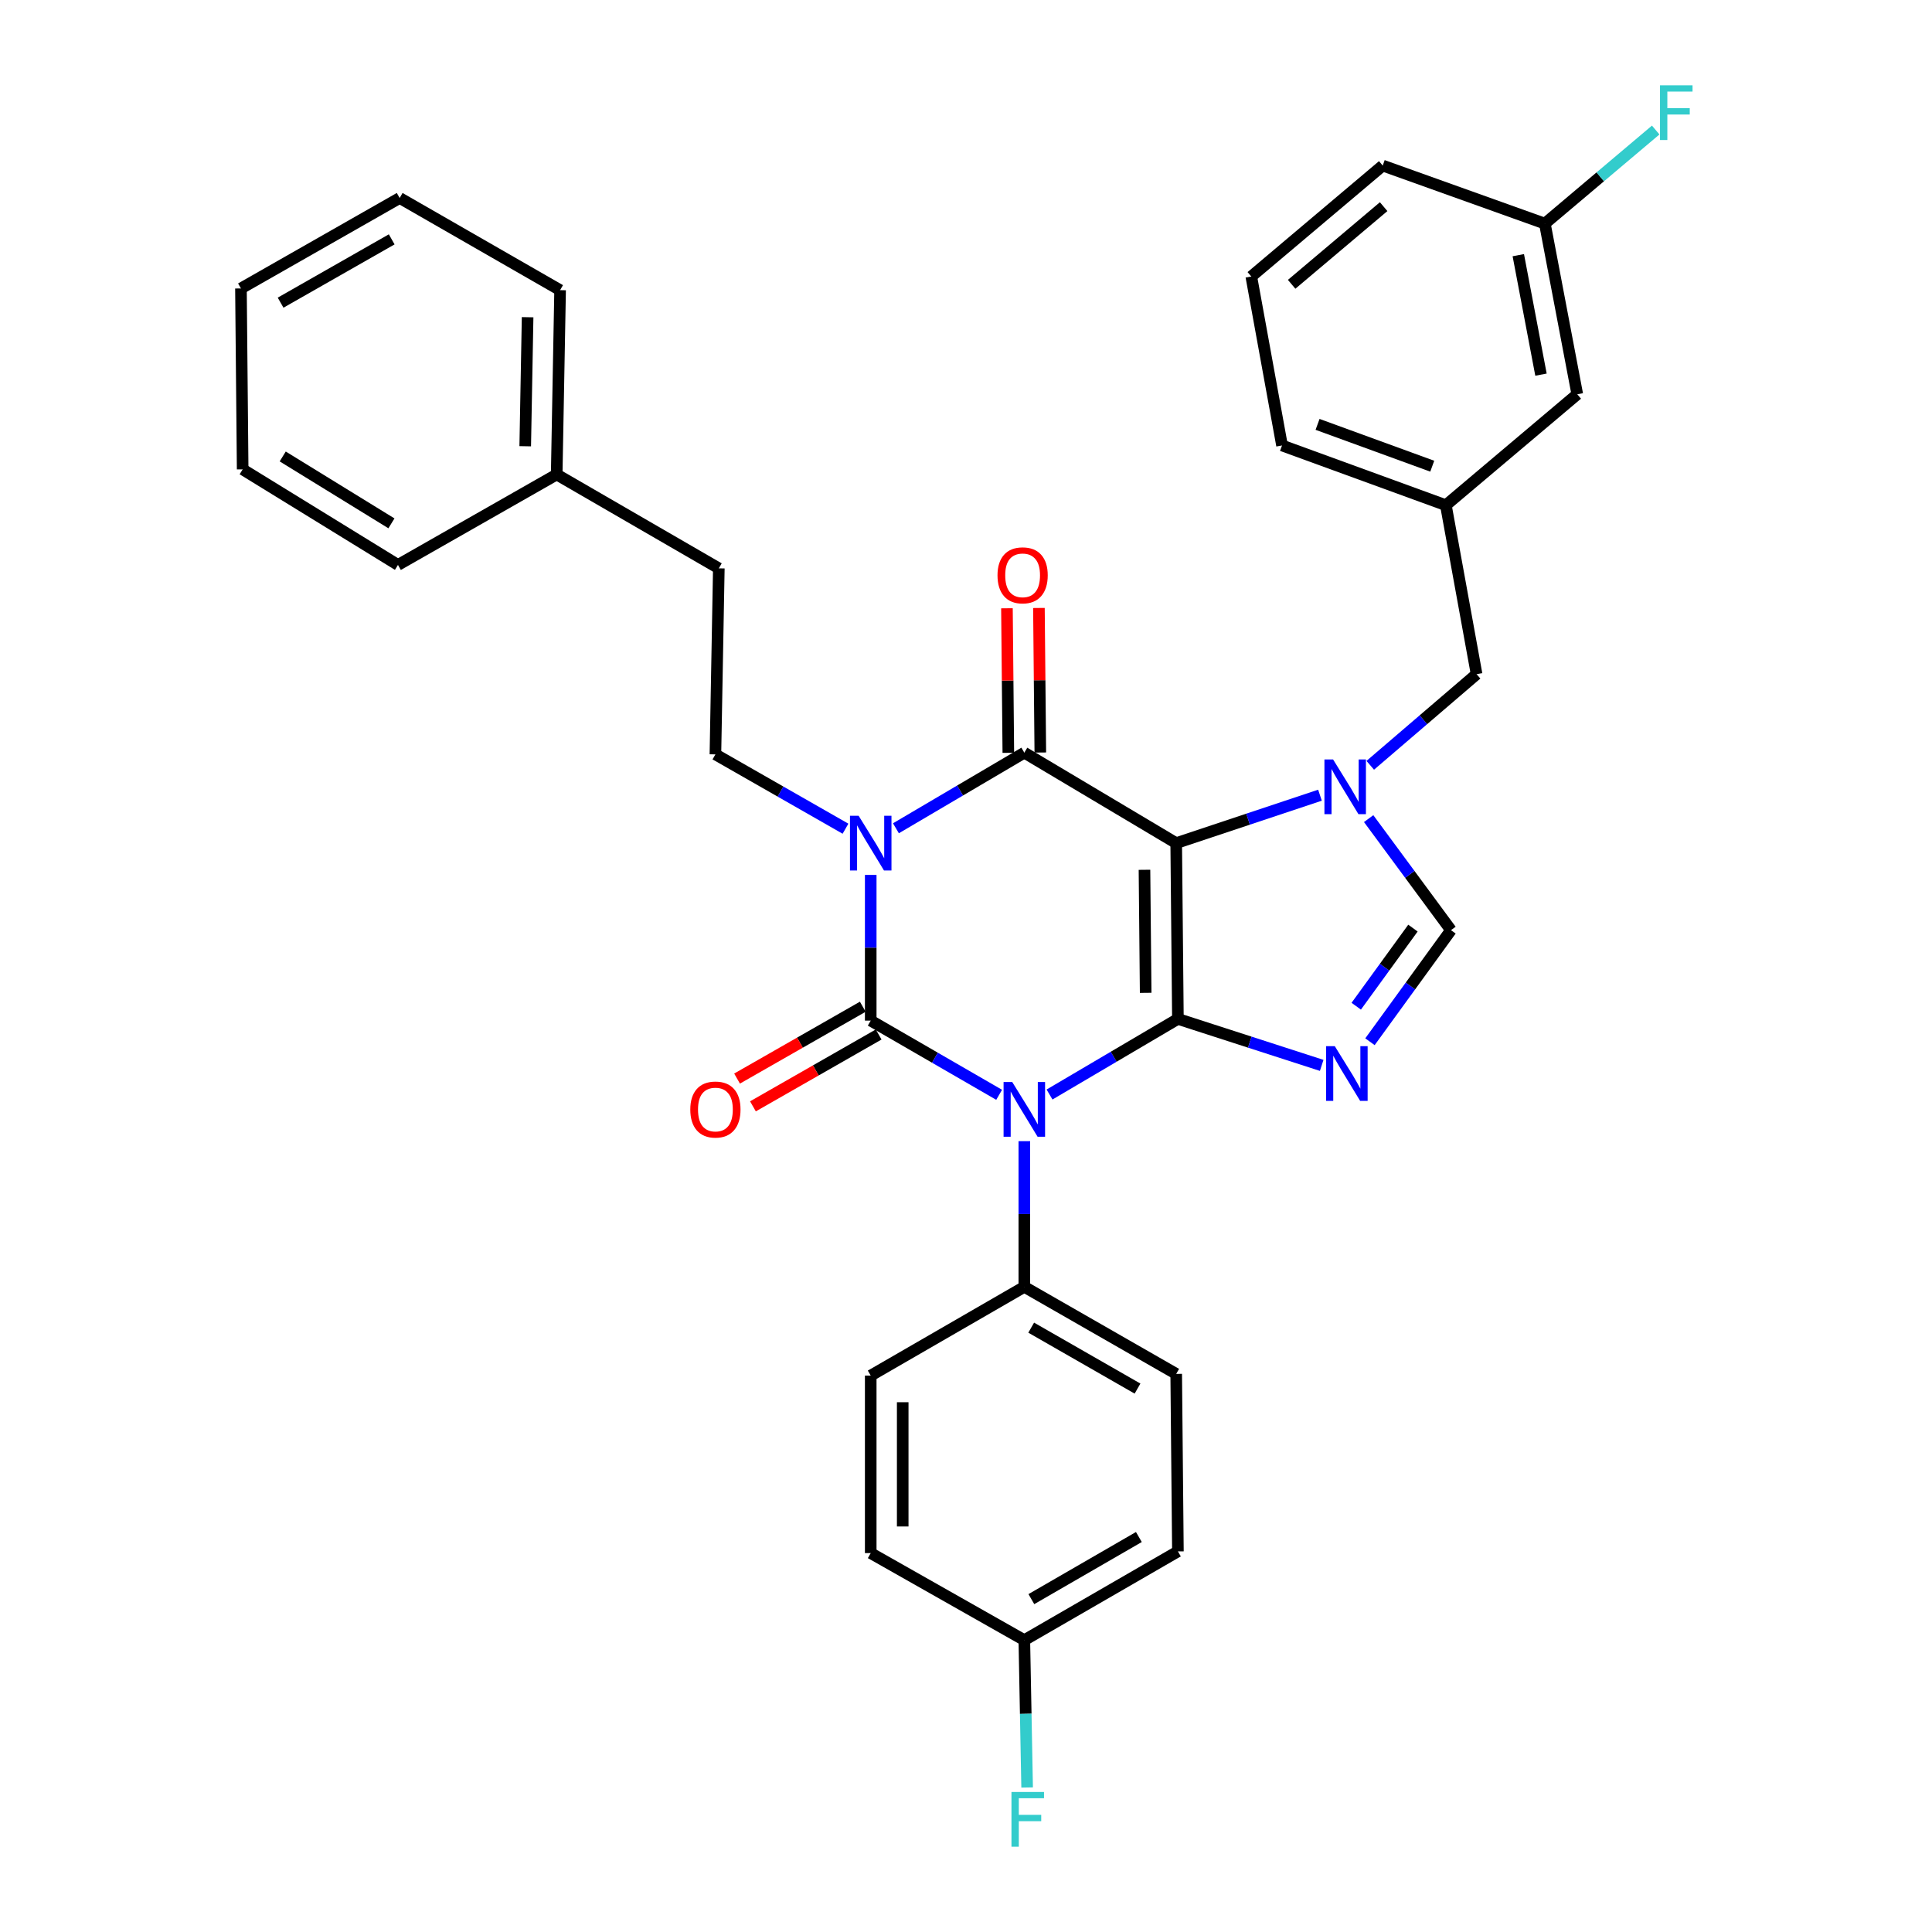 <?xml version='1.0' encoding='iso-8859-1'?>
<svg version='1.1' baseProfile='full'
              xmlns='http://www.w3.org/2000/svg'
                      xmlns:rdkit='http://www.rdkit.org/xml'
                      xmlns:xlink='http://www.w3.org/1999/xlink'
                  xml:space='preserve'
width='1000px' height='1000px' viewBox='0 0 1000 1000'>
<!-- END OF HEADER -->
<rect style='opacity:1.0;fill:#FFFFFF;stroke:none' width='1000' height='1000' x='0' y='0'> </rect>
<path class='bond-0' d='M 450.684,452.855 L 450.684,490.56' style='fill:none;fill-rule:evenodd;stroke:#0000FF;stroke-width:6px;stroke-linecap:butt;stroke-linejoin:miter;stroke-opacity:1' />
<path class='bond-0' d='M 450.684,490.56 L 450.684,528.265' style='fill:none;fill-rule:evenodd;stroke:#000000;stroke-width:6px;stroke-linecap:butt;stroke-linejoin:miter;stroke-opacity:1' />
<path class='bond-1' d='M 463.731,428.715 L 496.96,409.149' style='fill:none;fill-rule:evenodd;stroke:#0000FF;stroke-width:6px;stroke-linecap:butt;stroke-linejoin:miter;stroke-opacity:1' />
<path class='bond-1' d='M 496.96,409.149 L 530.189,389.582' style='fill:none;fill-rule:evenodd;stroke:#000000;stroke-width:6px;stroke-linecap:butt;stroke-linejoin:miter;stroke-opacity:1' />
<path class='bond-2' d='M 437.629,428.939 L 403.963,409.702' style='fill:none;fill-rule:evenodd;stroke:#0000FF;stroke-width:6px;stroke-linecap:butt;stroke-linejoin:miter;stroke-opacity:1' />
<path class='bond-2' d='M 403.963,409.702 L 370.296,390.465' style='fill:none;fill-rule:evenodd;stroke:#000000;stroke-width:6px;stroke-linecap:butt;stroke-linejoin:miter;stroke-opacity:1' />
<path class='bond-3' d='M 450.684,528.265 L 483.919,547.469' style='fill:none;fill-rule:evenodd;stroke:#000000;stroke-width:6px;stroke-linecap:butt;stroke-linejoin:miter;stroke-opacity:1' />
<path class='bond-3' d='M 483.919,547.469 L 517.153,566.674' style='fill:none;fill-rule:evenodd;stroke:#0000FF;stroke-width:6px;stroke-linecap:butt;stroke-linejoin:miter;stroke-opacity:1' />
<path class='bond-4' d='M 446.576,521.078 L 414.04,539.673' style='fill:none;fill-rule:evenodd;stroke:#000000;stroke-width:6px;stroke-linecap:butt;stroke-linejoin:miter;stroke-opacity:1' />
<path class='bond-4' d='M 414.04,539.673 L 381.503,558.268' style='fill:none;fill-rule:evenodd;stroke:#FF0000;stroke-width:6px;stroke-linecap:butt;stroke-linejoin:miter;stroke-opacity:1' />
<path class='bond-4' d='M 454.791,535.452 L 422.255,554.047' style='fill:none;fill-rule:evenodd;stroke:#000000;stroke-width:6px;stroke-linecap:butt;stroke-linejoin:miter;stroke-opacity:1' />
<path class='bond-4' d='M 422.255,554.047 L 389.718,572.642' style='fill:none;fill-rule:evenodd;stroke:#FF0000;stroke-width:6px;stroke-linecap:butt;stroke-linejoin:miter;stroke-opacity:1' />
<path class='bond-5' d='M 530.189,590.664 L 530.189,628.369' style='fill:none;fill-rule:evenodd;stroke:#0000FF;stroke-width:6px;stroke-linecap:butt;stroke-linejoin:miter;stroke-opacity:1' />
<path class='bond-5' d='M 530.189,628.369 L 530.189,666.074' style='fill:none;fill-rule:evenodd;stroke:#000000;stroke-width:6px;stroke-linecap:butt;stroke-linejoin:miter;stroke-opacity:1' />
<path class='bond-6' d='M 543.235,566.522 L 576.46,546.952' style='fill:none;fill-rule:evenodd;stroke:#0000FF;stroke-width:6px;stroke-linecap:butt;stroke-linejoin:miter;stroke-opacity:1' />
<path class='bond-6' d='M 576.46,546.952 L 609.685,527.382' style='fill:none;fill-rule:evenodd;stroke:#000000;stroke-width:6px;stroke-linecap:butt;stroke-linejoin:miter;stroke-opacity:1' />
<path class='bond-7' d='M 530.189,389.582 L 608.802,436.398' style='fill:none;fill-rule:evenodd;stroke:#000000;stroke-width:6px;stroke-linecap:butt;stroke-linejoin:miter;stroke-opacity:1' />
<path class='bond-8' d='M 538.466,389.502 L 538.107,352.093' style='fill:none;fill-rule:evenodd;stroke:#000000;stroke-width:6px;stroke-linecap:butt;stroke-linejoin:miter;stroke-opacity:1' />
<path class='bond-8' d='M 538.107,352.093 L 537.747,314.683' style='fill:none;fill-rule:evenodd;stroke:#FF0000;stroke-width:6px;stroke-linecap:butt;stroke-linejoin:miter;stroke-opacity:1' />
<path class='bond-8' d='M 521.911,389.661 L 521.552,352.252' style='fill:none;fill-rule:evenodd;stroke:#000000;stroke-width:6px;stroke-linecap:butt;stroke-linejoin:miter;stroke-opacity:1' />
<path class='bond-8' d='M 521.552,352.252 L 521.192,314.842' style='fill:none;fill-rule:evenodd;stroke:#FF0000;stroke-width:6px;stroke-linecap:butt;stroke-linejoin:miter;stroke-opacity:1' />
<path class='bond-9' d='M 816.394,204.073 L 799.617,115.738' style='fill:none;fill-rule:evenodd;stroke:#000000;stroke-width:6px;stroke-linecap:butt;stroke-linejoin:miter;stroke-opacity:1' />
<path class='bond-9' d='M 797.612,193.912 L 785.868,132.078' style='fill:none;fill-rule:evenodd;stroke:#000000;stroke-width:6px;stroke-linecap:butt;stroke-linejoin:miter;stroke-opacity:1' />
<path class='bond-10' d='M 816.394,204.073 L 748.377,261.494' style='fill:none;fill-rule:evenodd;stroke:#000000;stroke-width:6px;stroke-linecap:butt;stroke-linejoin:miter;stroke-opacity:1' />
<path class='bond-11' d='M 608.802,436.398 L 609.685,527.382' style='fill:none;fill-rule:evenodd;stroke:#000000;stroke-width:6px;stroke-linecap:butt;stroke-linejoin:miter;stroke-opacity:1' />
<path class='bond-11' d='M 592.379,450.206 L 592.997,513.895' style='fill:none;fill-rule:evenodd;stroke:#000000;stroke-width:6px;stroke-linecap:butt;stroke-linejoin:miter;stroke-opacity:1' />
<path class='bond-12' d='M 608.802,436.398 L 646.01,423.998' style='fill:none;fill-rule:evenodd;stroke:#000000;stroke-width:6px;stroke-linecap:butt;stroke-linejoin:miter;stroke-opacity:1' />
<path class='bond-12' d='M 646.01,423.998 L 683.218,411.598' style='fill:none;fill-rule:evenodd;stroke:#0000FF;stroke-width:6px;stroke-linecap:butt;stroke-linejoin:miter;stroke-opacity:1' />
<path class='bond-13' d='M 609.685,527.382 L 646.896,539.411' style='fill:none;fill-rule:evenodd;stroke:#000000;stroke-width:6px;stroke-linecap:butt;stroke-linejoin:miter;stroke-opacity:1' />
<path class='bond-13' d='M 646.896,539.411 L 684.108,551.44' style='fill:none;fill-rule:evenodd;stroke:#0000FF;stroke-width:6px;stroke-linecap:butt;stroke-linejoin:miter;stroke-opacity:1' />
<path class='bond-14' d='M 709.091,539.203 L 730.058,510.325' style='fill:none;fill-rule:evenodd;stroke:#0000FF;stroke-width:6px;stroke-linecap:butt;stroke-linejoin:miter;stroke-opacity:1' />
<path class='bond-14' d='M 730.058,510.325 L 751.026,481.448' style='fill:none;fill-rule:evenodd;stroke:#000000;stroke-width:6px;stroke-linecap:butt;stroke-linejoin:miter;stroke-opacity:1' />
<path class='bond-14' d='M 701.985,520.812 L 716.662,500.598' style='fill:none;fill-rule:evenodd;stroke:#0000FF;stroke-width:6px;stroke-linecap:butt;stroke-linejoin:miter;stroke-opacity:1' />
<path class='bond-14' d='M 716.662,500.598 L 731.339,480.384' style='fill:none;fill-rule:evenodd;stroke:#000000;stroke-width:6px;stroke-linecap:butt;stroke-linejoin:miter;stroke-opacity:1' />
<path class='bond-15' d='M 751.026,481.448 L 729.72,452.582' style='fill:none;fill-rule:evenodd;stroke:#000000;stroke-width:6px;stroke-linecap:butt;stroke-linejoin:miter;stroke-opacity:1' />
<path class='bond-15' d='M 729.72,452.582 L 708.415,423.716' style='fill:none;fill-rule:evenodd;stroke:#0000FF;stroke-width:6px;stroke-linecap:butt;stroke-linejoin:miter;stroke-opacity:1' />
<path class='bond-16' d='M 709.242,396.124 L 736.761,372.535' style='fill:none;fill-rule:evenodd;stroke:#0000FF;stroke-width:6px;stroke-linecap:butt;stroke-linejoin:miter;stroke-opacity:1' />
<path class='bond-16' d='M 736.761,372.535 L 764.279,348.946' style='fill:none;fill-rule:evenodd;stroke:#000000;stroke-width:6px;stroke-linecap:butt;stroke-linejoin:miter;stroke-opacity:1' />
<path class='bond-17' d='M 799.617,115.738 L 828.303,91.521' style='fill:none;fill-rule:evenodd;stroke:#000000;stroke-width:6px;stroke-linecap:butt;stroke-linejoin:miter;stroke-opacity:1' />
<path class='bond-17' d='M 828.303,91.521 L 856.989,67.304' style='fill:none;fill-rule:evenodd;stroke:#33CCCC;stroke-width:6px;stroke-linecap:butt;stroke-linejoin:miter;stroke-opacity:1' />
<path class='bond-18' d='M 799.617,115.738 L 715.697,85.699' style='fill:none;fill-rule:evenodd;stroke:#000000;stroke-width:6px;stroke-linecap:butt;stroke-linejoin:miter;stroke-opacity:1' />
<path class='bond-19' d='M 288.142,245.592 L 372.062,294.174' style='fill:none;fill-rule:evenodd;stroke:#000000;stroke-width:6px;stroke-linecap:butt;stroke-linejoin:miter;stroke-opacity:1' />
<path class='bond-20' d='M 288.142,245.592 L 289.908,150.184' style='fill:none;fill-rule:evenodd;stroke:#000000;stroke-width:6px;stroke-linecap:butt;stroke-linejoin:miter;stroke-opacity:1' />
<path class='bond-20' d='M 271.854,230.974 L 273.09,164.189' style='fill:none;fill-rule:evenodd;stroke:#000000;stroke-width:6px;stroke-linecap:butt;stroke-linejoin:miter;stroke-opacity:1' />
<path class='bond-21' d='M 288.142,245.592 L 205.988,292.408' style='fill:none;fill-rule:evenodd;stroke:#000000;stroke-width:6px;stroke-linecap:butt;stroke-linejoin:miter;stroke-opacity:1' />
<path class='bond-22' d='M 370.296,390.465 L 372.062,294.174' style='fill:none;fill-rule:evenodd;stroke:#000000;stroke-width:6px;stroke-linecap:butt;stroke-linejoin:miter;stroke-opacity:1' />
<path class='bond-23' d='M 450.684,803.883 L 450.684,712.007' style='fill:none;fill-rule:evenodd;stroke:#000000;stroke-width:6px;stroke-linecap:butt;stroke-linejoin:miter;stroke-opacity:1' />
<path class='bond-23' d='M 467.24,790.101 L 467.24,725.788' style='fill:none;fill-rule:evenodd;stroke:#000000;stroke-width:6px;stroke-linecap:butt;stroke-linejoin:miter;stroke-opacity:1' />
<path class='bond-24' d='M 450.684,803.883 L 530.189,848.933' style='fill:none;fill-rule:evenodd;stroke:#000000;stroke-width:6px;stroke-linecap:butt;stroke-linejoin:miter;stroke-opacity:1' />
<path class='bond-25' d='M 450.684,712.007 L 530.189,666.074' style='fill:none;fill-rule:evenodd;stroke:#000000;stroke-width:6px;stroke-linecap:butt;stroke-linejoin:miter;stroke-opacity:1' />
<path class='bond-26' d='M 530.189,666.074 L 608.802,711.124' style='fill:none;fill-rule:evenodd;stroke:#000000;stroke-width:6px;stroke-linecap:butt;stroke-linejoin:miter;stroke-opacity:1' />
<path class='bond-26' d='M 533.749,687.196 L 588.778,718.731' style='fill:none;fill-rule:evenodd;stroke:#000000;stroke-width:6px;stroke-linecap:butt;stroke-linejoin:miter;stroke-opacity:1' />
<path class='bond-27' d='M 530.189,848.933 L 609.685,803' style='fill:none;fill-rule:evenodd;stroke:#000000;stroke-width:6px;stroke-linecap:butt;stroke-linejoin:miter;stroke-opacity:1' />
<path class='bond-27' d='M 533.83,827.708 L 589.477,795.555' style='fill:none;fill-rule:evenodd;stroke:#000000;stroke-width:6px;stroke-linecap:butt;stroke-linejoin:miter;stroke-opacity:1' />
<path class='bond-28' d='M 530.189,848.933 L 530.915,887.068' style='fill:none;fill-rule:evenodd;stroke:#000000;stroke-width:6px;stroke-linecap:butt;stroke-linejoin:miter;stroke-opacity:1' />
<path class='bond-28' d='M 530.915,887.068 L 531.641,925.204' style='fill:none;fill-rule:evenodd;stroke:#33CCCC;stroke-width:6px;stroke-linecap:butt;stroke-linejoin:miter;stroke-opacity:1' />
<path class='bond-29' d='M 609.685,803 L 608.802,711.124' style='fill:none;fill-rule:evenodd;stroke:#000000;stroke-width:6px;stroke-linecap:butt;stroke-linejoin:miter;stroke-opacity:1' />
<path class='bond-30' d='M 289.908,150.184 L 206.871,102.485' style='fill:none;fill-rule:evenodd;stroke:#000000;stroke-width:6px;stroke-linecap:butt;stroke-linejoin:miter;stroke-opacity:1' />
<path class='bond-31' d='M 205.988,292.408 L 125.6,242.943' style='fill:none;fill-rule:evenodd;stroke:#000000;stroke-width:6px;stroke-linecap:butt;stroke-linejoin:miter;stroke-opacity:1' />
<path class='bond-31' d='M 202.606,270.888 L 146.335,236.262' style='fill:none;fill-rule:evenodd;stroke:#000000;stroke-width:6px;stroke-linecap:butt;stroke-linejoin:miter;stroke-opacity:1' />
<path class='bond-32' d='M 206.871,102.485 L 124.717,149.301' style='fill:none;fill-rule:evenodd;stroke:#000000;stroke-width:6px;stroke-linecap:butt;stroke-linejoin:miter;stroke-opacity:1' />
<path class='bond-32' d='M 202.745,123.891 L 145.237,156.663' style='fill:none;fill-rule:evenodd;stroke:#000000;stroke-width:6px;stroke-linecap:butt;stroke-linejoin:miter;stroke-opacity:1' />
<path class='bond-33' d='M 125.6,242.943 L 124.717,149.301' style='fill:none;fill-rule:evenodd;stroke:#000000;stroke-width:6px;stroke-linecap:butt;stroke-linejoin:miter;stroke-opacity:1' />
<path class='bond-34' d='M 748.377,261.494 L 764.279,348.946' style='fill:none;fill-rule:evenodd;stroke:#000000;stroke-width:6px;stroke-linecap:butt;stroke-linejoin:miter;stroke-opacity:1' />
<path class='bond-35' d='M 748.377,261.494 L 663.574,230.572' style='fill:none;fill-rule:evenodd;stroke:#000000;stroke-width:6px;stroke-linecap:butt;stroke-linejoin:miter;stroke-opacity:1' />
<path class='bond-35' d='M 741.328,241.302 L 681.966,219.656' style='fill:none;fill-rule:evenodd;stroke:#000000;stroke-width:6px;stroke-linecap:butt;stroke-linejoin:miter;stroke-opacity:1' />
<path class='bond-36' d='M 647.671,143.12 L 663.574,230.572' style='fill:none;fill-rule:evenodd;stroke:#000000;stroke-width:6px;stroke-linecap:butt;stroke-linejoin:miter;stroke-opacity:1' />
<path class='bond-37' d='M 647.671,143.12 L 715.697,85.699' style='fill:none;fill-rule:evenodd;stroke:#000000;stroke-width:6px;stroke-linecap:butt;stroke-linejoin:miter;stroke-opacity:1' />
<path class='bond-37' d='M 668.554,147.158 L 716.172,106.963' style='fill:none;fill-rule:evenodd;stroke:#000000;stroke-width:6px;stroke-linecap:butt;stroke-linejoin:miter;stroke-opacity:1' />
<path  class='atom-0' d='M 444.424 422.238
L 453.704 437.238
Q 454.624 438.718, 456.104 441.398
Q 457.584 444.078, 457.664 444.238
L 457.664 422.238
L 461.424 422.238
L 461.424 450.558
L 457.544 450.558
L 447.584 434.158
Q 446.424 432.238, 445.184 430.038
Q 443.984 427.838, 443.624 427.158
L 443.624 450.558
L 439.944 450.558
L 439.944 422.238
L 444.424 422.238
' fill='#0000FF'/>
<path  class='atom-2' d='M 523.929 560.047
L 533.209 575.047
Q 534.129 576.527, 535.609 579.207
Q 537.089 581.887, 537.169 582.047
L 537.169 560.047
L 540.929 560.047
L 540.929 588.367
L 537.049 588.367
L 527.089 571.967
Q 525.929 570.047, 524.689 567.847
Q 523.489 565.647, 523.129 564.967
L 523.129 588.367
L 519.449 588.367
L 519.449 560.047
L 523.929 560.047
' fill='#0000FF'/>
<path  class='atom-4' d='M 516.306 297.786
Q 516.306 290.986, 519.666 287.186
Q 523.026 283.386, 529.306 283.386
Q 535.586 283.386, 538.946 287.186
Q 542.306 290.986, 542.306 297.786
Q 542.306 304.666, 538.906 308.586
Q 535.506 312.466, 529.306 312.466
Q 523.066 312.466, 519.666 308.586
Q 516.306 304.706, 516.306 297.786
M 529.306 309.266
Q 533.626 309.266, 535.946 306.386
Q 538.306 303.466, 538.306 297.786
Q 538.306 292.226, 535.946 289.426
Q 533.626 286.586, 529.306 286.586
Q 524.986 286.586, 522.626 289.386
Q 520.306 292.186, 520.306 297.786
Q 520.306 303.506, 522.626 306.386
Q 524.986 309.266, 529.306 309.266
' fill='#FF0000'/>
<path  class='atom-5' d='M 357.296 574.287
Q 357.296 567.487, 360.656 563.687
Q 364.016 559.887, 370.296 559.887
Q 376.576 559.887, 379.936 563.687
Q 383.296 567.487, 383.296 574.287
Q 383.296 581.167, 379.896 585.087
Q 376.496 588.967, 370.296 588.967
Q 364.056 588.967, 360.656 585.087
Q 357.296 581.207, 357.296 574.287
M 370.296 585.767
Q 374.616 585.767, 376.936 582.887
Q 379.296 579.967, 379.296 574.287
Q 379.296 568.727, 376.936 565.927
Q 374.616 563.087, 370.296 563.087
Q 365.976 563.087, 363.616 565.887
Q 361.296 568.687, 361.296 574.287
Q 361.296 580.007, 363.616 582.887
Q 365.976 585.767, 370.296 585.767
' fill='#FF0000'/>
<path  class='atom-9' d='M 690.885 541.495
L 700.165 556.495
Q 701.085 557.975, 702.565 560.655
Q 704.045 563.335, 704.125 563.495
L 704.125 541.495
L 707.885 541.495
L 707.885 569.815
L 704.005 569.815
L 694.045 553.415
Q 692.885 551.495, 691.645 549.295
Q 690.445 547.095, 690.085 546.415
L 690.085 569.815
L 686.405 569.815
L 686.405 541.495
L 690.885 541.495
' fill='#0000FF'/>
<path  class='atom-11' d='M 690.002 393.09
L 699.282 408.09
Q 700.202 409.57, 701.682 412.25
Q 703.162 414.93, 703.242 415.09
L 703.242 393.09
L 707.002 393.09
L 707.002 421.41
L 703.122 421.41
L 693.162 405.01
Q 692.002 403.09, 690.762 400.89
Q 689.562 398.69, 689.202 398.01
L 689.202 421.41
L 685.522 421.41
L 685.522 393.09
L 690.002 393.09
' fill='#0000FF'/>
<path  class='atom-13' d='M 859.214 44.157
L 876.054 44.157
L 876.054 47.397
L 863.014 47.397
L 863.014 55.997
L 874.614 55.997
L 874.614 59.277
L 863.014 59.277
L 863.014 72.477
L 859.214 72.477
L 859.214 44.157
' fill='#33CCCC'/>
<path  class='atom-22' d='M 523.535 927.523
L 540.375 927.523
L 540.375 930.763
L 527.335 930.763
L 527.335 939.363
L 538.935 939.363
L 538.935 942.643
L 527.335 942.643
L 527.335 955.843
L 523.535 955.843
L 523.535 927.523
' fill='#33CCCC'/>
</svg>
